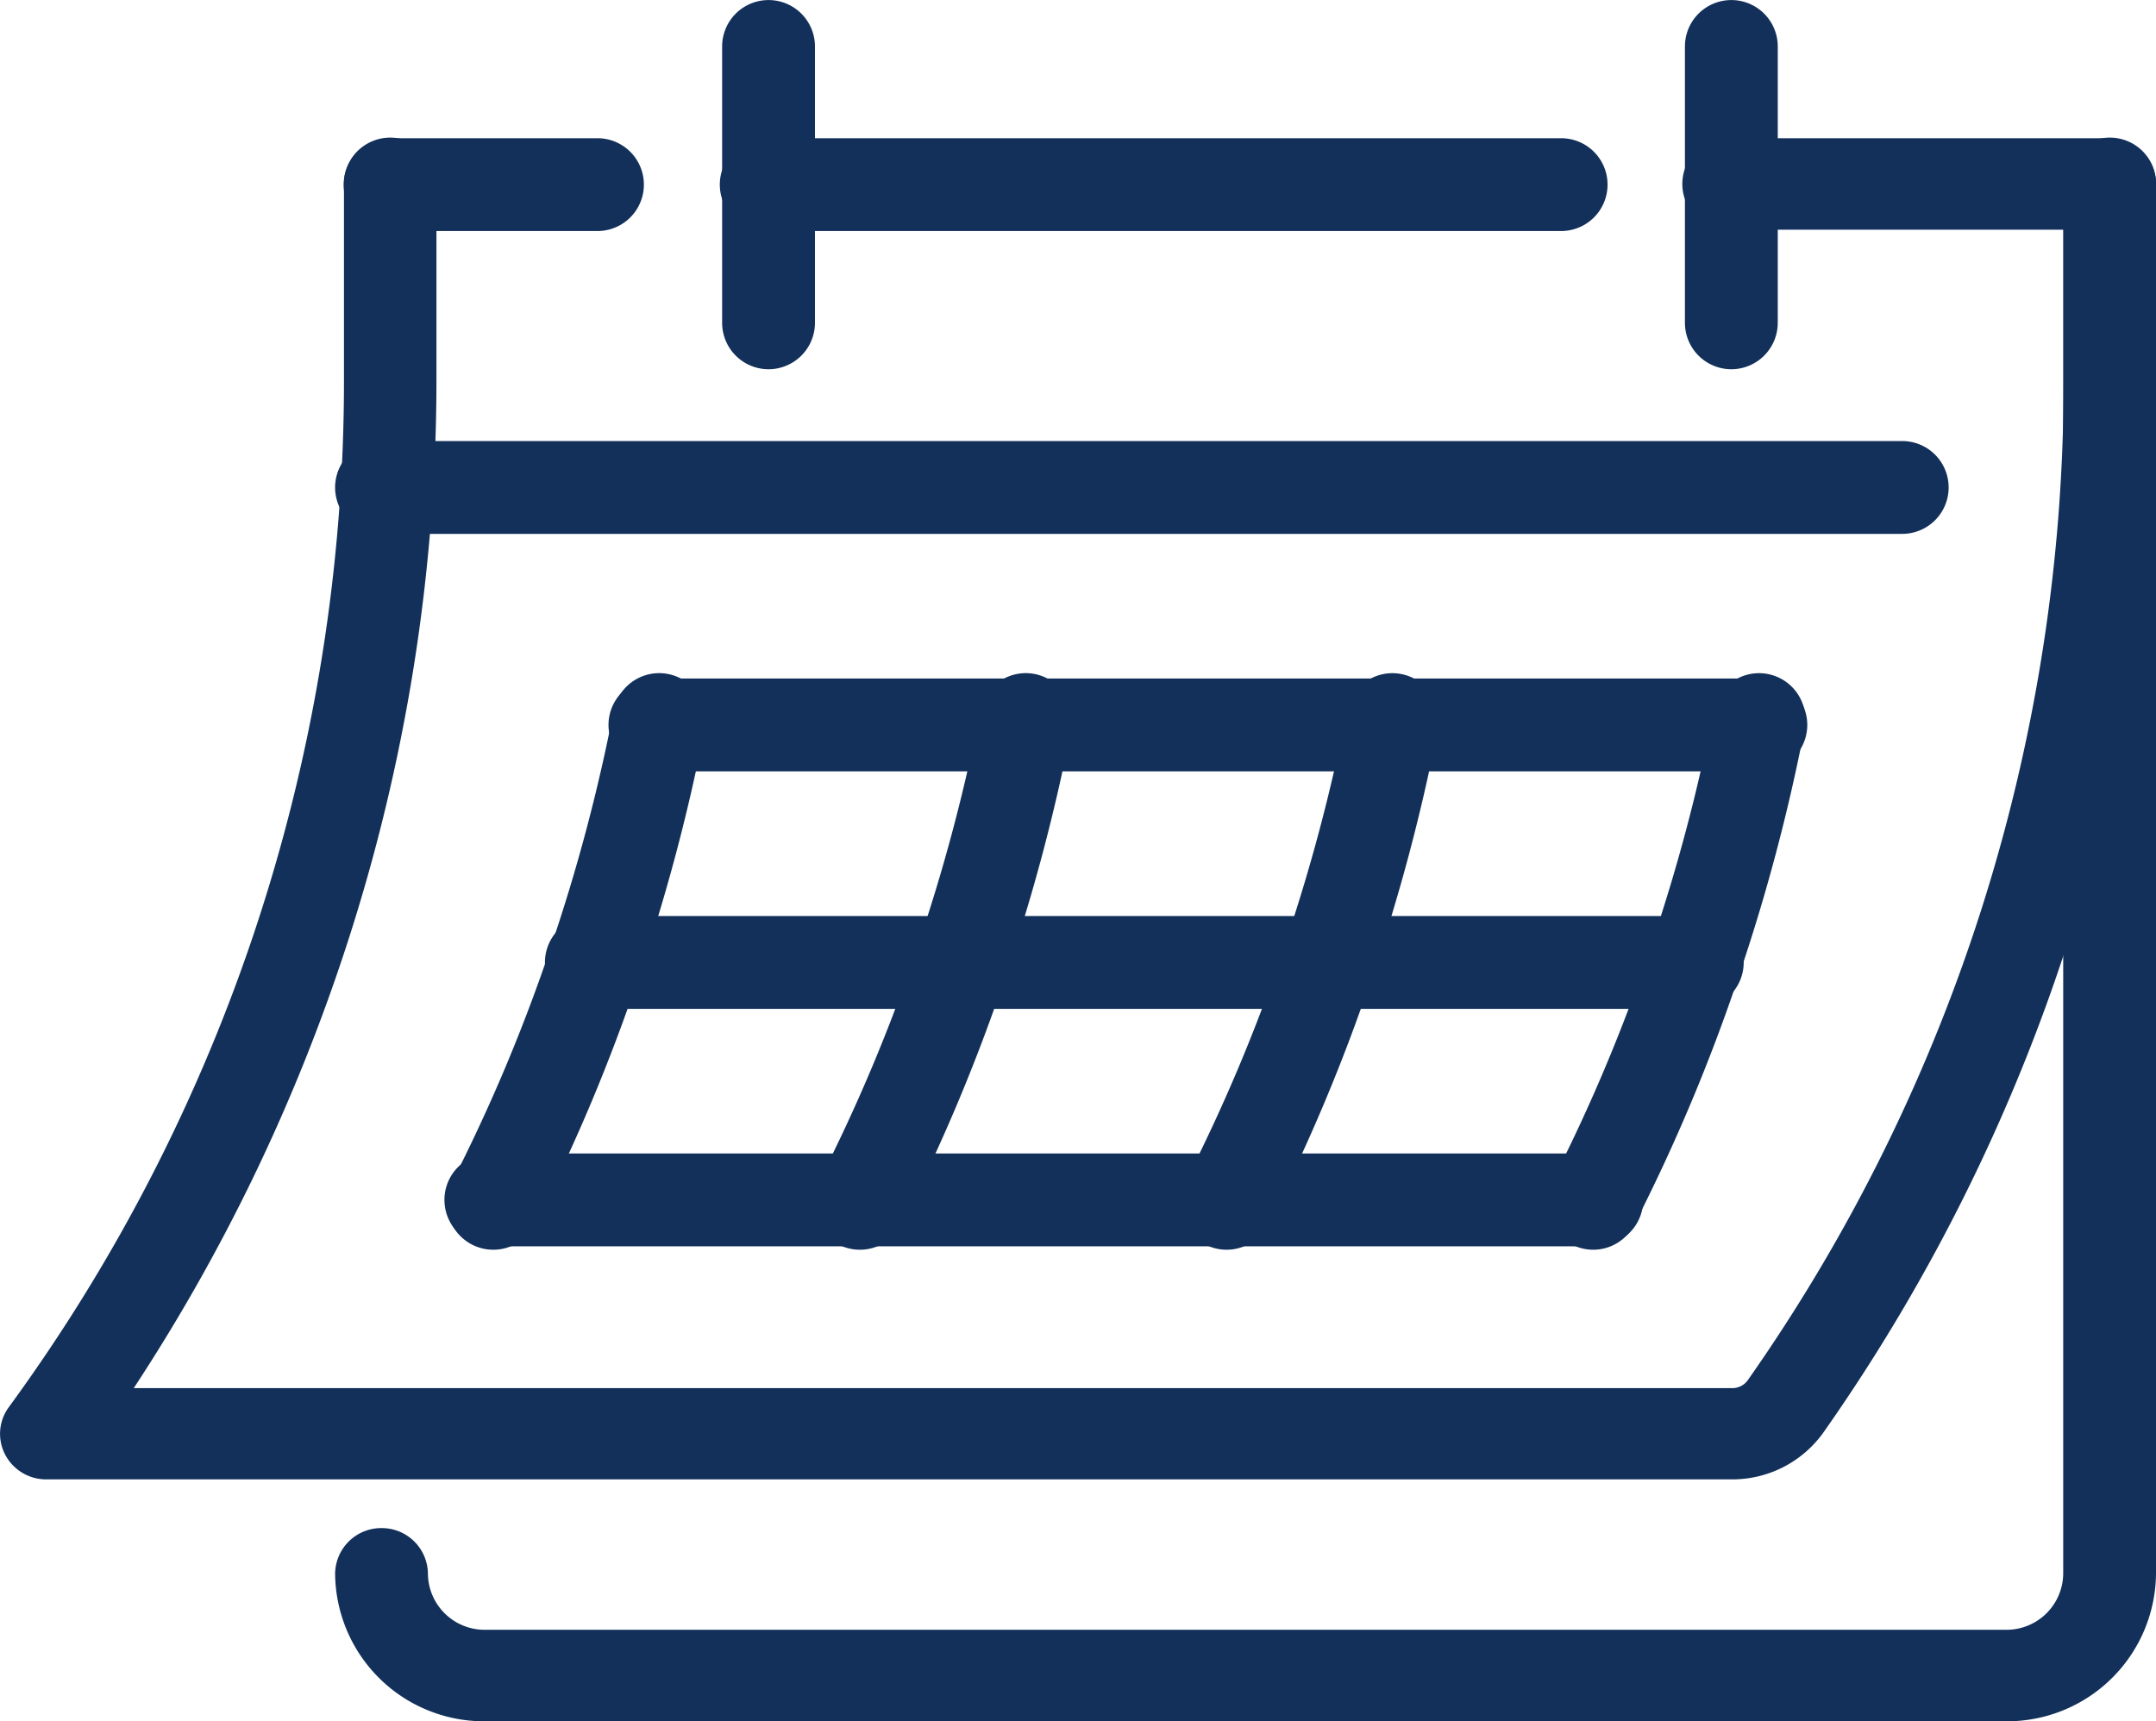 <svg xmlns="http://www.w3.org/2000/svg" width="54.601" height="43.6" viewBox="0 0 54.601 43.6"><g transform="translate(0.301 0.3)"><path d="M82.473,174a.875.875,0,0,0,.781-.479,45.669,45.669,0,0,0,2.624-6.247,47.477,47.477,0,0,0,1.657-6.237.875.875,0,0,0-1.718-.333,45.762,45.762,0,0,1-1.6,6.011,43.952,43.952,0,0,1-2.525,6.012A.876.876,0,0,0,82.473,174" transform="translate(-42.428 -142.944)" fill="#12305a"/><path d="M82.473,174.3a1.176,1.176,0,0,1-1.047-1.708,43.671,43.671,0,0,0,2.508-5.971,45.466,45.466,0,0,0,1.587-5.974,1.175,1.175,0,1,1,2.307.448,47.756,47.756,0,0,1-1.667,6.276,45.965,45.965,0,0,1-2.64,6.286A1.171,1.171,0,0,1,82.473,174.3Zm4.2-14a.576.576,0,0,0-.564.466,46.06,46.06,0,0,1-1.608,6.051,44.266,44.266,0,0,1-2.542,6.051.576.576,0,0,0,.252.774.575.575,0,0,0,.774-.252,45.367,45.367,0,0,0,2.606-6.206,47.161,47.161,0,0,0,1.647-6.2.575.575,0,0,0-.455-.674A.582.582,0,0,0,86.674,160.3Z" transform="translate(-42.428 -142.944)" fill="#12305a"/><path d="M167.807,174a.875.875,0,0,0,.781-.479,45.67,45.67,0,0,0,2.624-6.247,47.463,47.463,0,0,0,1.657-6.237.875.875,0,0,0-1.718-.333,45.74,45.74,0,0,1-1.6,6.011,43.948,43.948,0,0,1-2.525,6.012.876.876,0,0,0,.779,1.272" transform="translate(-137.047 -142.944)" fill="#12305a"/><path d="M167.807,174.3a1.176,1.176,0,0,1-1.047-1.708,43.668,43.668,0,0,0,2.508-5.971,45.446,45.446,0,0,0,1.587-5.974,1.175,1.175,0,0,1,2.307.448,47.744,47.744,0,0,1-1.667,6.276,45.964,45.964,0,0,1-2.64,6.286A1.171,1.171,0,0,1,167.807,174.3Zm4.2-14a.576.576,0,0,0-.564.466,46.044,46.044,0,0,1-1.608,6.051,44.264,44.264,0,0,1-2.542,6.051.576.576,0,0,0,.252.774.575.575,0,0,0,.774-.252,45.37,45.37,0,0,0,2.606-6.206,47.151,47.151,0,0,0,1.647-6.2.575.575,0,0,0-.455-.674A.582.582,0,0,0,172.008,160.3Z" transform="translate(-137.047 -142.944)" fill="#12305a"/><path d="M253.14,174a.875.875,0,0,0,.781-.479,45.691,45.691,0,0,0,2.624-6.247,47.482,47.482,0,0,0,1.657-6.237.875.875,0,0,0-1.719-.333,45.758,45.758,0,0,1-1.6,6.011,43.991,43.991,0,0,1-2.525,6.012A.876.876,0,0,0,253.14,174" transform="translate(-231.665 -142.944)" fill="#12305a"/><path d="M253.14,174.3a1.175,1.175,0,0,1-1.047-1.709,43.711,43.711,0,0,0,2.508-5.971,45.464,45.464,0,0,0,1.587-5.974,1.175,1.175,0,0,1,2.307.448,47.759,47.759,0,0,1-1.667,6.276,45.985,45.985,0,0,1-2.64,6.286A1.171,1.171,0,0,1,253.14,174.3Zm4.2-14a.576.576,0,0,0-.564.466,46.054,46.054,0,0,1-1.608,6.051,44.3,44.3,0,0,1-2.541,6.051.575.575,0,1,0,1.025.522,45.39,45.39,0,0,0,2.606-6.206,47.169,47.169,0,0,0,1.647-6.2.575.575,0,0,0-.455-.674A.583.583,0,0,0,257.341,160.3Z" transform="translate(-231.665 -142.944)" fill="#12305a"/><path d="M338.473,174a.875.875,0,0,0,.781-.479,45.672,45.672,0,0,0,2.624-6.247,47.473,47.473,0,0,0,1.657-6.237.875.875,0,0,0-1.718-.333,45.757,45.757,0,0,1-1.6,6.011,43.944,43.944,0,0,1-2.525,6.012.876.876,0,0,0,.779,1.272" transform="translate(-326.282 -142.944)" fill="#12305a"/><path d="M338.473,174.3a1.175,1.175,0,0,1-1.047-1.709,43.661,43.661,0,0,0,2.508-5.971,45.464,45.464,0,0,0,1.587-5.974,1.175,1.175,0,0,1,2.307.448,47.757,47.757,0,0,1-1.667,6.276,45.969,45.969,0,0,1-2.64,6.286A1.171,1.171,0,0,1,338.473,174.3Zm4.2-14a.576.576,0,0,0-.564.466,46.055,46.055,0,0,1-1.608,6.051,44.253,44.253,0,0,1-2.541,6.051.575.575,0,1,0,1.025.522,45.37,45.37,0,0,0,2.606-6.206,47.162,47.162,0,0,0,1.647-6.2.575.575,0,0,0-.455-.674A.581.581,0,0,0,342.674,160.3Z" transform="translate(-326.282 -142.944)" fill="#12305a"/><path d="M352.875,33.751h5.252a.875.875,0,1,0,0-1.751h-5.252a.875.875,0,0,0,0,1.751" transform="translate(-343.297 -28.499)" fill="#12305a"/><path d="M358.127,34.051h-5.252a1.175,1.175,0,0,1,0-2.351h5.252a1.175,1.175,0,0,1,0,2.351ZM352.875,32.3a.575.575,0,0,0,0,1.151h5.252a.575.575,0,1,0,0-1.151Z" transform="translate(-343.297 -28.499)" fill="#12305a"/><path d="M88.875,8.753a.875.875,0,0,0,.875-.875v-7A.875.875,0,1,0,88,.875v7a.875.875,0,0,0,.875.875" transform="translate(-45.33 0)" fill="#12305a"/><path d="M88.875,9.053A1.177,1.177,0,0,1,87.7,7.877v-7a1.175,1.175,0,1,1,2.351,0v7A1.177,1.177,0,0,1,88.875,9.053Zm0-8.753A.576.576,0,0,0,88.3.875v7a.575.575,0,1,0,1.151,0v-7A.576.576,0,0,0,88.875.3Z" transform="translate(-45.33 0)" fill="#12305a"/><path d="M312.875,8.753a.875.875,0,0,0,.875-.875v-7a.875.875,0,0,0-1.751,0v7a.875.875,0,0,0,.875.875" transform="translate(-293.713 0)" fill="#12305a"/><path d="M312.875,9.053A1.177,1.177,0,0,1,311.7,7.877v-7a1.175,1.175,0,1,1,2.351,0v7A1.177,1.177,0,0,1,312.875,9.053Zm0-8.753a.576.576,0,0,0-.575.575v7a.575.575,0,1,0,1.151,0v-7A.576.576,0,0,0,312.875.3Z" transform="translate(-293.713 0)" fill="#12305a"/><path d="M128.875,33.751h20.131a.875.875,0,1,0,0-1.751H128.875a.875.875,0,1,0,0,1.751" transform="translate(-109.771 -28.499)" fill="#12305a"/><path d="M149.006,34.051H128.875a1.175,1.175,0,1,1,0-2.351h20.131a1.175,1.175,0,1,1,0,2.351ZM128.875,32.3a.575.575,0,1,0,0,1.151h20.131a.575.575,0,1,0,0-1.151Z" transform="translate(-109.771 -28.499)" fill="#12305a"/><path d="M48.875,105.751H87.387a.875.875,0,1,0,0-1.751H48.875a.875.875,0,1,0,0,1.751" transform="translate(-39.514 -92.828)" fill="#12305a"/><path d="M87.387,106.051H48.875a1.175,1.175,0,1,1,0-2.351H87.387a1.175,1.175,0,1,1,0,2.351ZM48.875,104.3a.575.575,0,0,0,0,1.151H87.387a.575.575,0,1,0,0-1.151Z" transform="translate(-39.514 -92.828)" fill="#12305a"/><path d="M82.475,161.751h28.008a.875.875,0,1,0,0-1.751H82.475a.875.875,0,1,0,0,1.751" transform="translate(-66.19 -142.813)" fill="#12305a"/><path d="M110.484,162.051H82.475a1.175,1.175,0,1,1,0-2.351h28.008a1.175,1.175,0,1,1,0,2.351ZM82.475,160.3a.575.575,0,1,0,0,1.151h28.008a.575.575,0,1,0,0-1.151Z" transform="translate(-66.19 -142.813)" fill="#12305a"/><path d="M97.355,217.751h28.008a.875.875,0,0,0,0-1.751H97.355a.875.875,0,0,0,0,1.751" transform="translate(-82.68 -192.797)" fill="#12305a"/><path d="M125.364,218.051H97.355a1.175,1.175,0,1,1,0-2.351h28.008a1.175,1.175,0,1,1,0,2.351ZM97.355,216.3a.575.575,0,1,0,0,1.151h28.008a.575.575,0,1,0,0-1.151Z" transform="translate(-82.68 -192.797)" fill="#12305a"/><path d="M120.875,273.751h28.008a.875.875,0,0,0,0-1.751H120.875a.875.875,0,0,0,0,1.751" transform="translate(-108.745 -242.782)" fill="#12305a"/><path d="M148.884,274.051H120.875a1.175,1.175,0,1,1,0-2.351h28.008a1.175,1.175,0,0,1,0,2.351ZM120.875,272.3a.575.575,0,1,0,0,1.151h28.008a.575.575,0,0,0,0-1.151Z" transform="translate(-108.745 -242.782)" fill="#12305a"/><path d="M.871,65.372h42.69A2.533,2.533,0,0,0,45.639,64.3,46.03,46.03,0,0,0,54,37.815V32.856a.871.871,0,0,0-1.742,0v4.959A44.346,44.346,0,0,1,44.2,63.328a.782.782,0,0,1-.642.333H2.527A46.467,46.467,0,0,0,8.178,52.093a45.945,45.945,0,0,0,2.273-14.274V32.856a.871.871,0,0,0-1.742,0v4.963a44.331,44.331,0,0,1-8.548,26.2.843.843,0,0,0-.065.889.873.873,0,0,0,.774.464" transform="translate(0 -28.499)" fill="#12305a"/><path d="M43.561,65.672H.871a1.169,1.169,0,0,1-1.04-.625,1.138,1.138,0,0,1,.088-1.2A44.034,44.034,0,0,0,8.41,37.819V32.856a1.171,1.171,0,0,1,2.342,0v4.963A46.244,46.244,0,0,1,8.463,52.186,46.8,46.8,0,0,1,3.086,63.361H43.561a.482.482,0,0,0,.4-.2,44.048,44.048,0,0,0,8-25.342V32.856a1.171,1.171,0,0,1,2.342,0v4.959a46.328,46.328,0,0,1-8.415,26.654A2.833,2.833,0,0,1,43.561,65.672ZM9.581,32.3a.564.564,0,0,0-.571.556v4.963A44.63,44.63,0,0,1,.4,64.2a.541.541,0,0,0-.042.573.57.57,0,0,0,.509.3h42.69a2.233,2.233,0,0,0,1.832-.947A45.731,45.731,0,0,0,53.7,37.815V32.856a.571.571,0,0,0-1.142,0v4.959A44.645,44.645,0,0,1,44.449,63.5a1.082,1.082,0,0,1-.888.461H1.963l.315-.468A46.212,46.212,0,0,0,7.893,52a45.645,45.645,0,0,0,2.259-14.181V32.856A.564.564,0,0,0,9.581,32.3Z" transform="translate(0 -28.499)" fill="#12305a"/><path d="M3.5,71.5H42.013a3.472,3.472,0,0,0,3.5-3.435V32.859A.867.867,0,0,0,44.638,32H35.011a.859.859,0,1,0,0,1.717h8.753V68.064a1.736,1.736,0,0,1-1.751,1.717H3.5a1.736,1.736,0,0,1-1.751-1.717.867.867,0,0,0-.875-.859A.867.867,0,0,0,0,68.064,3.472,3.472,0,0,0,3.5,71.5" transform="translate(8.486 -28.499)" fill="#12305a"/><path d="M42.013,71.8H3.5A3.773,3.773,0,0,1-.3,68.064,1.168,1.168,0,0,1,.875,66.906a1.168,1.168,0,0,1,1.175,1.159A1.436,1.436,0,0,0,3.5,69.482H42.013a1.436,1.436,0,0,0,1.451-1.417V34.017H35.011a1.159,1.159,0,1,1,0-2.317h9.628a1.168,1.168,0,0,1,1.175,1.159V68.064A3.773,3.773,0,0,1,42.013,71.8ZM.875,67.506a.568.568,0,0,0-.575.559A3.172,3.172,0,0,0,3.5,71.2H42.013a3.172,3.172,0,0,0,3.2-3.135V32.859a.568.568,0,0,0-.575-.559H35.011a.559.559,0,1,0,0,1.117h9.053V68.064a2.036,2.036,0,0,1-2.051,2.017H3.5a2.036,2.036,0,0,1-2.051-2.017A.568.568,0,0,0,.875,67.506Z" transform="translate(8.486 -28.499)" fill="#12305a"/></g></svg>